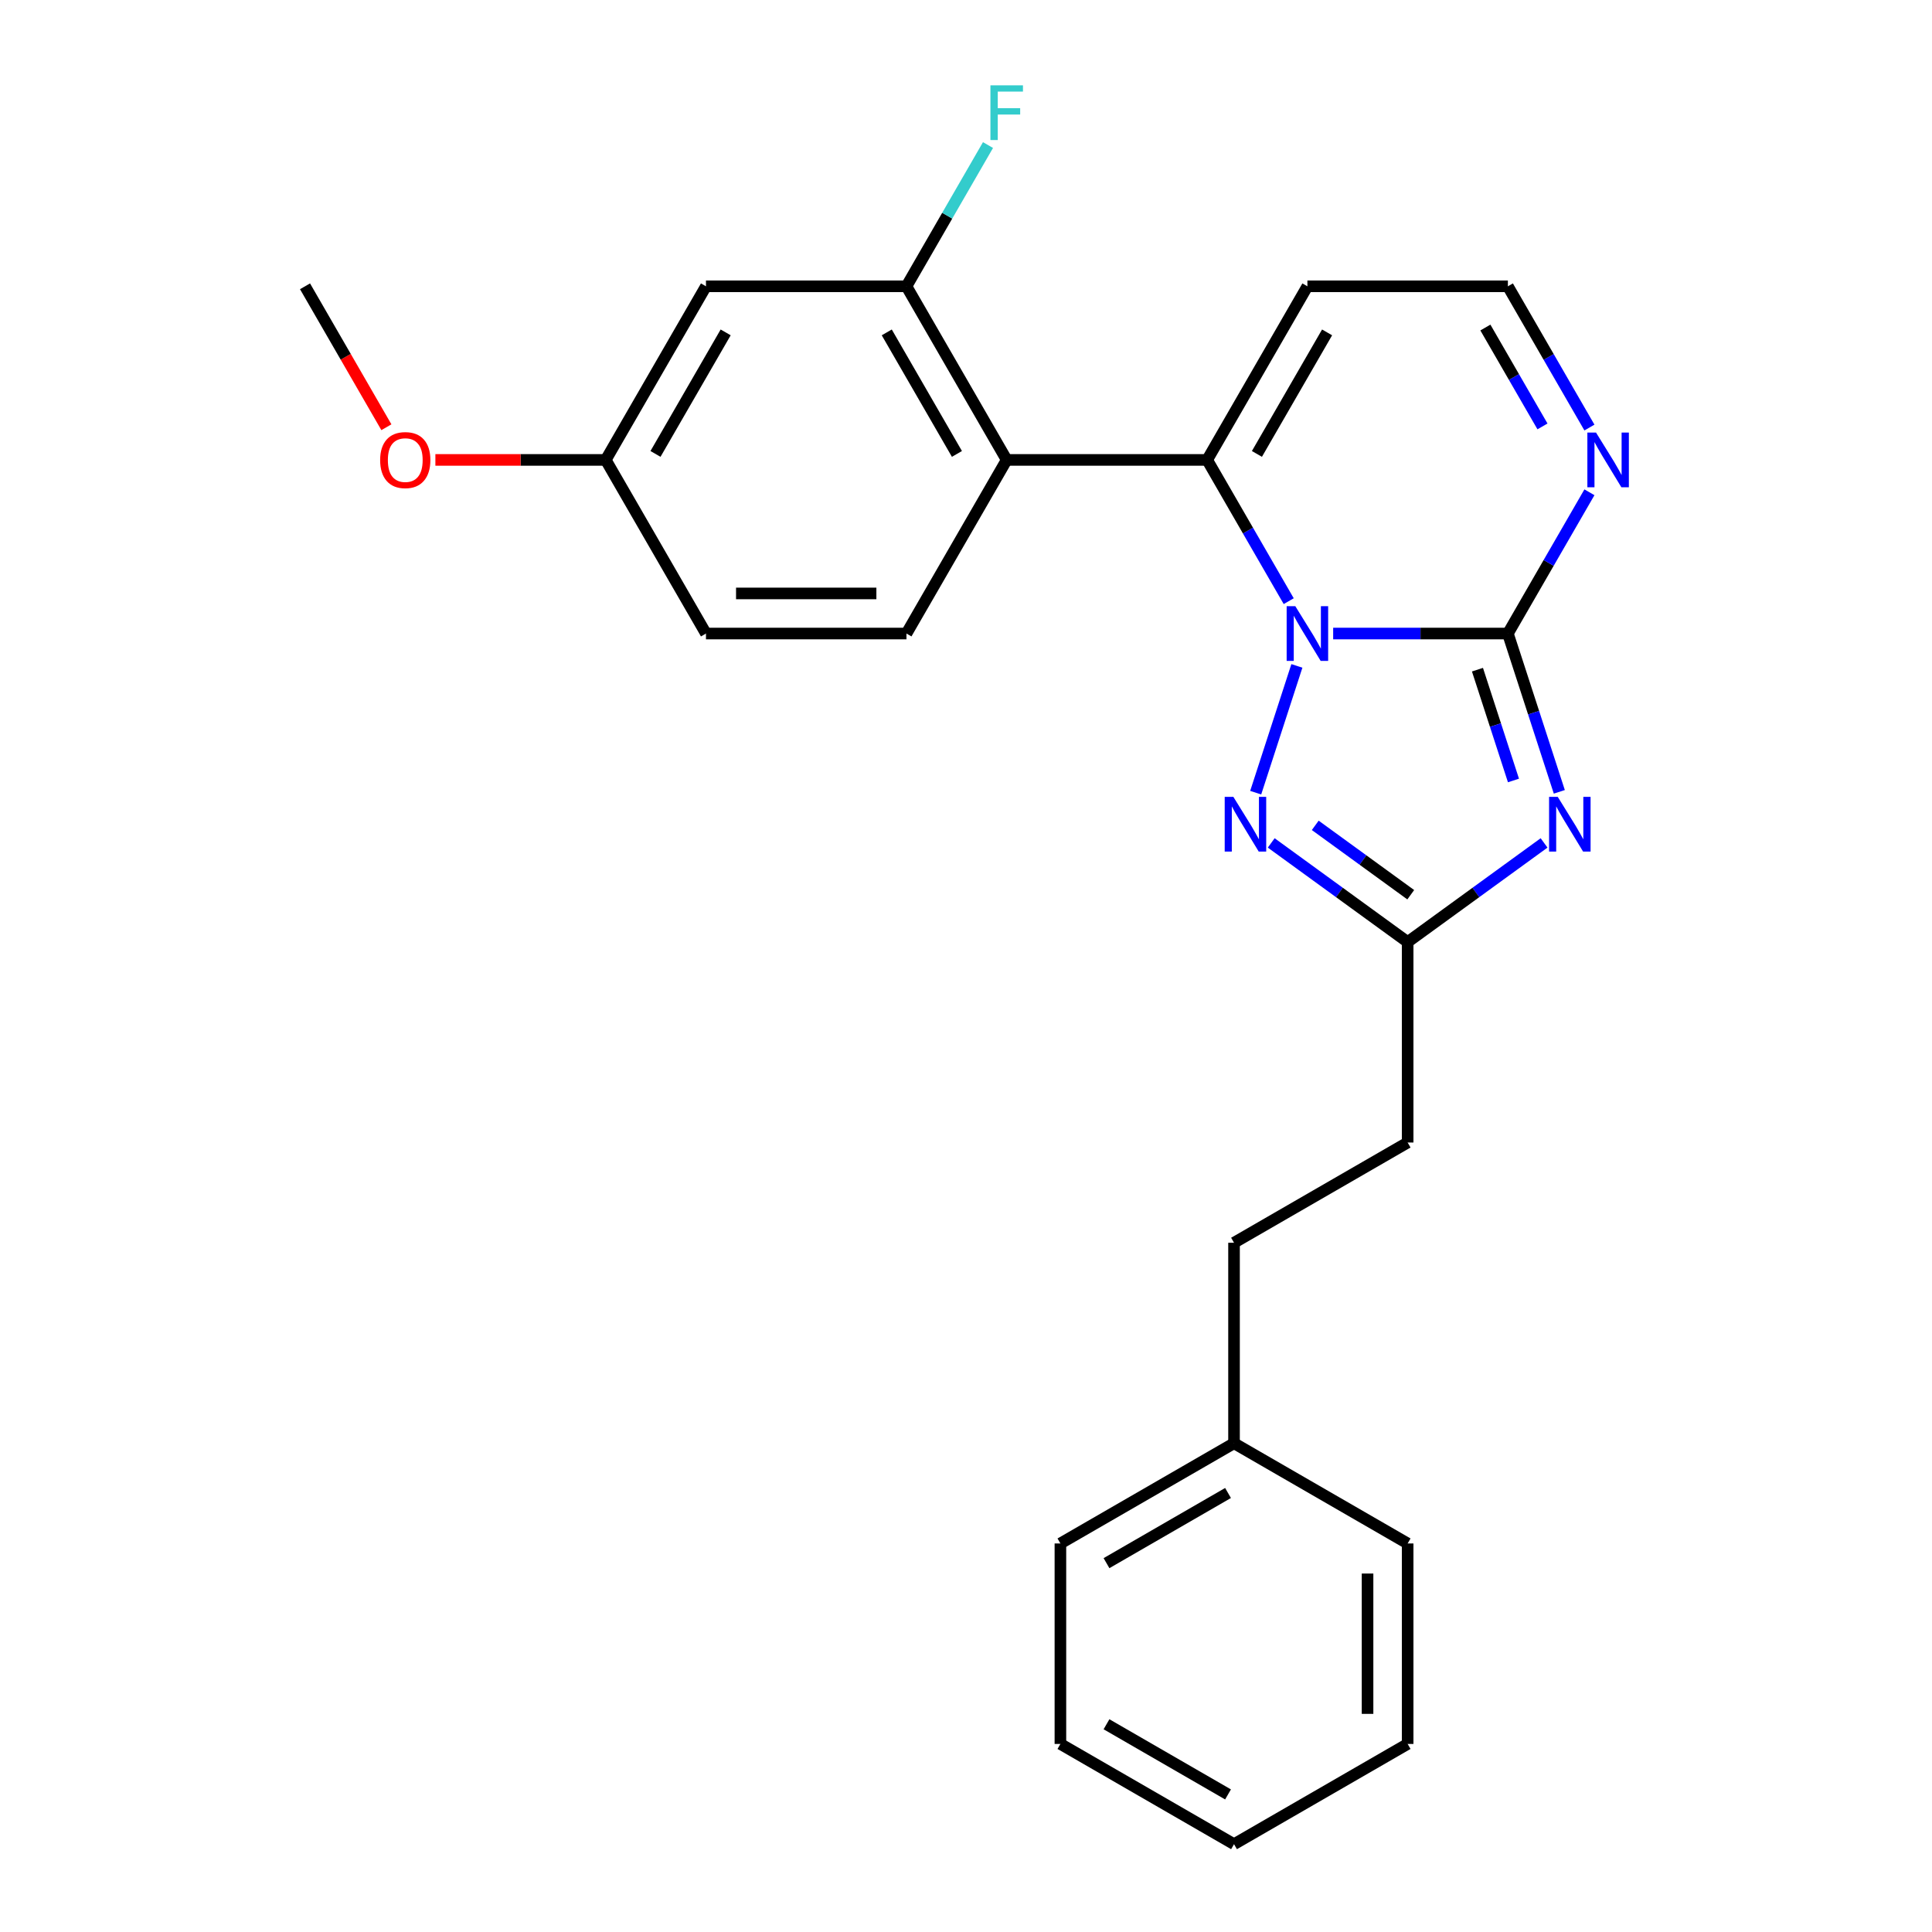 <?xml version='1.0' encoding='iso-8859-1'?>
<svg version='1.1' baseProfile='full'
              xmlns='http://www.w3.org/2000/svg'
                      xmlns:rdkit='http://www.rdkit.org/xml'
                      xmlns:xlink='http://www.w3.org/1999/xlink'
                  xml:space='preserve'
width='1000px' height='1000px' viewBox='0 0 1000 1000'>
<!-- END OF HEADER -->
<rect style='opacity:1.0;fill:#FFFFFF;stroke:none' width='1000' height='1000' x='0' y='0'> </rect>
<path class='bond-0' d='M 690.044,327.917 L 735.26,327.917' style='fill:none;fill-rule:evenodd;stroke:#0000FF;stroke-width:6px;stroke-linecap:butt;stroke-linejoin:miter;stroke-opacity:1' />
<path class='bond-0' d='M 735.26,327.917 L 780.476,327.917' style='fill:none;fill-rule:evenodd;stroke:#000000;stroke-width:6px;stroke-linecap:butt;stroke-linejoin:miter;stroke-opacity:1' />
<path class='bond-2' d='M 667.037,311.163 L 645.932,274.608' style='fill:none;fill-rule:evenodd;stroke:#0000FF;stroke-width:6px;stroke-linecap:butt;stroke-linejoin:miter;stroke-opacity:1' />
<path class='bond-2' d='M 645.932,274.608 L 624.827,238.053' style='fill:none;fill-rule:evenodd;stroke:#000000;stroke-width:6px;stroke-linecap:butt;stroke-linejoin:miter;stroke-opacity:1' />
<path class='bond-3' d='M 671.266,344.672 L 649.945,410.291' style='fill:none;fill-rule:evenodd;stroke:#0000FF;stroke-width:6px;stroke-linecap:butt;stroke-linejoin:miter;stroke-opacity:1' />
<path class='bond-1' d='M 780.476,327.917 L 793.787,368.884' style='fill:none;fill-rule:evenodd;stroke:#000000;stroke-width:6px;stroke-linecap:butt;stroke-linejoin:miter;stroke-opacity:1' />
<path class='bond-1' d='M 793.787,368.884 L 807.098,409.851' style='fill:none;fill-rule:evenodd;stroke:#0000FF;stroke-width:6px;stroke-linecap:butt;stroke-linejoin:miter;stroke-opacity:1' />
<path class='bond-1' d='M 764.732,346.621 L 774.05,375.297' style='fill:none;fill-rule:evenodd;stroke:#000000;stroke-width:6px;stroke-linecap:butt;stroke-linejoin:miter;stroke-opacity:1' />
<path class='bond-1' d='M 774.05,375.297 L 783.367,403.974' style='fill:none;fill-rule:evenodd;stroke:#0000FF;stroke-width:6px;stroke-linecap:butt;stroke-linejoin:miter;stroke-opacity:1' />
<path class='bond-6' d='M 780.476,327.917 L 801.581,291.362' style='fill:none;fill-rule:evenodd;stroke:#000000;stroke-width:6px;stroke-linecap:butt;stroke-linejoin:miter;stroke-opacity:1' />
<path class='bond-6' d='M 801.581,291.362 L 822.686,254.807' style='fill:none;fill-rule:evenodd;stroke:#0000FF;stroke-width:6px;stroke-linecap:butt;stroke-linejoin:miter;stroke-opacity:1' />
<path class='bond-25' d='M 799.208,436.293 L 763.901,461.945' style='fill:none;fill-rule:evenodd;stroke:#0000FF;stroke-width:6px;stroke-linecap:butt;stroke-linejoin:miter;stroke-opacity:1' />
<path class='bond-25' d='M 763.901,461.945 L 728.593,487.597' style='fill:none;fill-rule:evenodd;stroke:#000000;stroke-width:6px;stroke-linecap:butt;stroke-linejoin:miter;stroke-opacity:1' />
<path class='bond-4' d='M 624.827,238.053 L 521.061,238.053' style='fill:none;fill-rule:evenodd;stroke:#000000;stroke-width:6px;stroke-linecap:butt;stroke-linejoin:miter;stroke-opacity:1' />
<path class='bond-8' d='M 624.827,238.053 L 676.71,148.189' style='fill:none;fill-rule:evenodd;stroke:#000000;stroke-width:6px;stroke-linecap:butt;stroke-linejoin:miter;stroke-opacity:1' />
<path class='bond-8' d='M 650.582,234.95 L 686.9,172.045' style='fill:none;fill-rule:evenodd;stroke:#000000;stroke-width:6px;stroke-linecap:butt;stroke-linejoin:miter;stroke-opacity:1' />
<path class='bond-5' d='M 657.979,436.293 L 693.286,461.945' style='fill:none;fill-rule:evenodd;stroke:#0000FF;stroke-width:6px;stroke-linecap:butt;stroke-linejoin:miter;stroke-opacity:1' />
<path class='bond-5' d='M 693.286,461.945 L 728.593,487.597' style='fill:none;fill-rule:evenodd;stroke:#000000;stroke-width:6px;stroke-linecap:butt;stroke-linejoin:miter;stroke-opacity:1' />
<path class='bond-5' d='M 680.769,427.199 L 705.484,445.155' style='fill:none;fill-rule:evenodd;stroke:#0000FF;stroke-width:6px;stroke-linecap:butt;stroke-linejoin:miter;stroke-opacity:1' />
<path class='bond-5' d='M 705.484,445.155 L 730.2,463.112' style='fill:none;fill-rule:evenodd;stroke:#000000;stroke-width:6px;stroke-linecap:butt;stroke-linejoin:miter;stroke-opacity:1' />
<path class='bond-7' d='M 521.061,238.053 L 469.178,148.189' style='fill:none;fill-rule:evenodd;stroke:#000000;stroke-width:6px;stroke-linecap:butt;stroke-linejoin:miter;stroke-opacity:1' />
<path class='bond-7' d='M 495.305,234.95 L 458.987,172.045' style='fill:none;fill-rule:evenodd;stroke:#000000;stroke-width:6px;stroke-linecap:butt;stroke-linejoin:miter;stroke-opacity:1' />
<path class='bond-9' d='M 521.061,238.053 L 469.178,327.917' style='fill:none;fill-rule:evenodd;stroke:#000000;stroke-width:6px;stroke-linecap:butt;stroke-linejoin:miter;stroke-opacity:1' />
<path class='bond-12' d='M 728.593,487.597 L 728.593,591.364' style='fill:none;fill-rule:evenodd;stroke:#000000;stroke-width:6px;stroke-linecap:butt;stroke-linejoin:miter;stroke-opacity:1' />
<path class='bond-26' d='M 822.686,221.299 L 801.581,184.744' style='fill:none;fill-rule:evenodd;stroke:#0000FF;stroke-width:6px;stroke-linecap:butt;stroke-linejoin:miter;stroke-opacity:1' />
<path class='bond-26' d='M 801.581,184.744 L 780.476,148.189' style='fill:none;fill-rule:evenodd;stroke:#000000;stroke-width:6px;stroke-linecap:butt;stroke-linejoin:miter;stroke-opacity:1' />
<path class='bond-26' d='M 798.382,220.709 L 783.609,195.121' style='fill:none;fill-rule:evenodd;stroke:#0000FF;stroke-width:6px;stroke-linecap:butt;stroke-linejoin:miter;stroke-opacity:1' />
<path class='bond-26' d='M 783.609,195.121 L 768.835,169.532' style='fill:none;fill-rule:evenodd;stroke:#000000;stroke-width:6px;stroke-linecap:butt;stroke-linejoin:miter;stroke-opacity:1' />
<path class='bond-10' d='M 469.178,148.189 L 365.411,148.189' style='fill:none;fill-rule:evenodd;stroke:#000000;stroke-width:6px;stroke-linecap:butt;stroke-linejoin:miter;stroke-opacity:1' />
<path class='bond-14' d='M 469.178,148.189 L 490.283,111.634' style='fill:none;fill-rule:evenodd;stroke:#000000;stroke-width:6px;stroke-linecap:butt;stroke-linejoin:miter;stroke-opacity:1' />
<path class='bond-14' d='M 490.283,111.634 L 511.388,75.079' style='fill:none;fill-rule:evenodd;stroke:#33CCCC;stroke-width:6px;stroke-linecap:butt;stroke-linejoin:miter;stroke-opacity:1' />
<path class='bond-11' d='M 676.71,148.189 L 780.476,148.189' style='fill:none;fill-rule:evenodd;stroke:#000000;stroke-width:6px;stroke-linecap:butt;stroke-linejoin:miter;stroke-opacity:1' />
<path class='bond-15' d='M 469.178,327.917 L 365.411,327.917' style='fill:none;fill-rule:evenodd;stroke:#000000;stroke-width:6px;stroke-linecap:butt;stroke-linejoin:miter;stroke-opacity:1' />
<path class='bond-15' d='M 453.613,307.164 L 380.976,307.164' style='fill:none;fill-rule:evenodd;stroke:#000000;stroke-width:6px;stroke-linecap:butt;stroke-linejoin:miter;stroke-opacity:1' />
<path class='bond-27' d='M 365.411,148.189 L 313.528,238.053' style='fill:none;fill-rule:evenodd;stroke:#000000;stroke-width:6px;stroke-linecap:butt;stroke-linejoin:miter;stroke-opacity:1' />
<path class='bond-27' d='M 375.602,172.045 L 339.283,234.95' style='fill:none;fill-rule:evenodd;stroke:#000000;stroke-width:6px;stroke-linecap:butt;stroke-linejoin:miter;stroke-opacity:1' />
<path class='bond-16' d='M 728.593,591.364 L 638.729,643.247' style='fill:none;fill-rule:evenodd;stroke:#000000;stroke-width:6px;stroke-linecap:butt;stroke-linejoin:miter;stroke-opacity:1' />
<path class='bond-13' d='M 313.528,238.053 L 365.411,327.917' style='fill:none;fill-rule:evenodd;stroke:#000000;stroke-width:6px;stroke-linecap:butt;stroke-linejoin:miter;stroke-opacity:1' />
<path class='bond-18' d='M 313.528,238.053 L 269.442,238.053' style='fill:none;fill-rule:evenodd;stroke:#000000;stroke-width:6px;stroke-linecap:butt;stroke-linejoin:miter;stroke-opacity:1' />
<path class='bond-18' d='M 269.442,238.053 L 225.356,238.053' style='fill:none;fill-rule:evenodd;stroke:#FF0000;stroke-width:6px;stroke-linecap:butt;stroke-linejoin:miter;stroke-opacity:1' />
<path class='bond-17' d='M 638.729,643.247 L 638.729,747.013' style='fill:none;fill-rule:evenodd;stroke:#000000;stroke-width:6px;stroke-linecap:butt;stroke-linejoin:miter;stroke-opacity:1' />
<path class='bond-19' d='M 638.729,747.013 L 548.865,798.896' style='fill:none;fill-rule:evenodd;stroke:#000000;stroke-width:6px;stroke-linecap:butt;stroke-linejoin:miter;stroke-opacity:1' />
<path class='bond-19' d='M 635.626,772.768 L 572.721,809.086' style='fill:none;fill-rule:evenodd;stroke:#000000;stroke-width:6px;stroke-linecap:butt;stroke-linejoin:miter;stroke-opacity:1' />
<path class='bond-20' d='M 638.729,747.013 L 728.593,798.896' style='fill:none;fill-rule:evenodd;stroke:#000000;stroke-width:6px;stroke-linecap:butt;stroke-linejoin:miter;stroke-opacity:1' />
<path class='bond-21' d='M 199.997,221.139 L 178.938,184.664' style='fill:none;fill-rule:evenodd;stroke:#FF0000;stroke-width:6px;stroke-linecap:butt;stroke-linejoin:miter;stroke-opacity:1' />
<path class='bond-21' d='M 178.938,184.664 L 157.879,148.189' style='fill:none;fill-rule:evenodd;stroke:#000000;stroke-width:6px;stroke-linecap:butt;stroke-linejoin:miter;stroke-opacity:1' />
<path class='bond-22' d='M 548.865,798.896 L 548.865,902.662' style='fill:none;fill-rule:evenodd;stroke:#000000;stroke-width:6px;stroke-linecap:butt;stroke-linejoin:miter;stroke-opacity:1' />
<path class='bond-23' d='M 728.593,798.896 L 728.593,902.662' style='fill:none;fill-rule:evenodd;stroke:#000000;stroke-width:6px;stroke-linecap:butt;stroke-linejoin:miter;stroke-opacity:1' />
<path class='bond-23' d='M 707.84,814.461 L 707.84,887.097' style='fill:none;fill-rule:evenodd;stroke:#000000;stroke-width:6px;stroke-linecap:butt;stroke-linejoin:miter;stroke-opacity:1' />
<path class='bond-28' d='M 548.865,902.662 L 638.729,954.545' style='fill:none;fill-rule:evenodd;stroke:#000000;stroke-width:6px;stroke-linecap:butt;stroke-linejoin:miter;stroke-opacity:1' />
<path class='bond-28' d='M 572.721,892.472 L 635.626,928.79' style='fill:none;fill-rule:evenodd;stroke:#000000;stroke-width:6px;stroke-linecap:butt;stroke-linejoin:miter;stroke-opacity:1' />
<path class='bond-24' d='M 728.593,902.662 L 638.729,954.545' style='fill:none;fill-rule:evenodd;stroke:#000000;stroke-width:6px;stroke-linecap:butt;stroke-linejoin:miter;stroke-opacity:1' />
<path  class='atom-0' d='M 670.45 313.757
L 679.73 328.757
Q 680.65 330.237, 682.13 332.917
Q 683.61 335.597, 683.69 335.757
L 683.69 313.757
L 687.45 313.757
L 687.45 342.077
L 683.57 342.077
L 673.61 325.677
Q 672.45 323.757, 671.21 321.557
Q 670.01 319.357, 669.65 318.677
L 669.65 342.077
L 665.97 342.077
L 665.97 313.757
L 670.45 313.757
' fill='#0000FF'/>
<path  class='atom-2' d='M 806.282 412.445
L 815.562 427.445
Q 816.482 428.925, 817.962 431.605
Q 819.442 434.285, 819.522 434.445
L 819.522 412.445
L 823.282 412.445
L 823.282 440.765
L 819.402 440.765
L 809.442 424.365
Q 808.282 422.445, 807.042 420.245
Q 805.842 418.045, 805.482 417.365
L 805.482 440.765
L 801.802 440.765
L 801.802 412.445
L 806.282 412.445
' fill='#0000FF'/>
<path  class='atom-4' d='M 638.385 412.445
L 647.665 427.445
Q 648.585 428.925, 650.065 431.605
Q 651.545 434.285, 651.625 434.445
L 651.625 412.445
L 655.385 412.445
L 655.385 440.765
L 651.505 440.765
L 641.545 424.365
Q 640.385 422.445, 639.145 420.245
Q 637.945 418.045, 637.585 417.365
L 637.585 440.765
L 633.905 440.765
L 633.905 412.445
L 638.385 412.445
' fill='#0000FF'/>
<path  class='atom-7' d='M 826.1 223.893
L 835.38 238.893
Q 836.3 240.373, 837.78 243.053
Q 839.26 245.733, 839.34 245.893
L 839.34 223.893
L 843.1 223.893
L 843.1 252.213
L 839.22 252.213
L 829.26 235.813
Q 828.1 233.893, 826.86 231.693
Q 825.66 229.493, 825.3 228.813
L 825.3 252.213
L 821.62 252.213
L 821.62 223.893
L 826.1 223.893
' fill='#0000FF'/>
<path  class='atom-15' d='M 512.641 44.165
L 529.481 44.165
L 529.481 47.405
L 516.441 47.405
L 516.441 56.005
L 528.041 56.005
L 528.041 59.285
L 516.441 59.285
L 516.441 72.485
L 512.641 72.485
L 512.641 44.165
' fill='#33CCCC'/>
<path  class='atom-19' d='M 196.762 238.133
Q 196.762 231.333, 200.122 227.533
Q 203.482 223.733, 209.762 223.733
Q 216.042 223.733, 219.402 227.533
Q 222.762 231.333, 222.762 238.133
Q 222.762 245.013, 219.362 248.933
Q 215.962 252.813, 209.762 252.813
Q 203.522 252.813, 200.122 248.933
Q 196.762 245.053, 196.762 238.133
M 209.762 249.613
Q 214.082 249.613, 216.402 246.733
Q 218.762 243.813, 218.762 238.133
Q 218.762 232.573, 216.402 229.773
Q 214.082 226.933, 209.762 226.933
Q 205.442 226.933, 203.082 229.733
Q 200.762 232.533, 200.762 238.133
Q 200.762 243.853, 203.082 246.733
Q 205.442 249.613, 209.762 249.613
' fill='#FF0000'/>
</svg>
